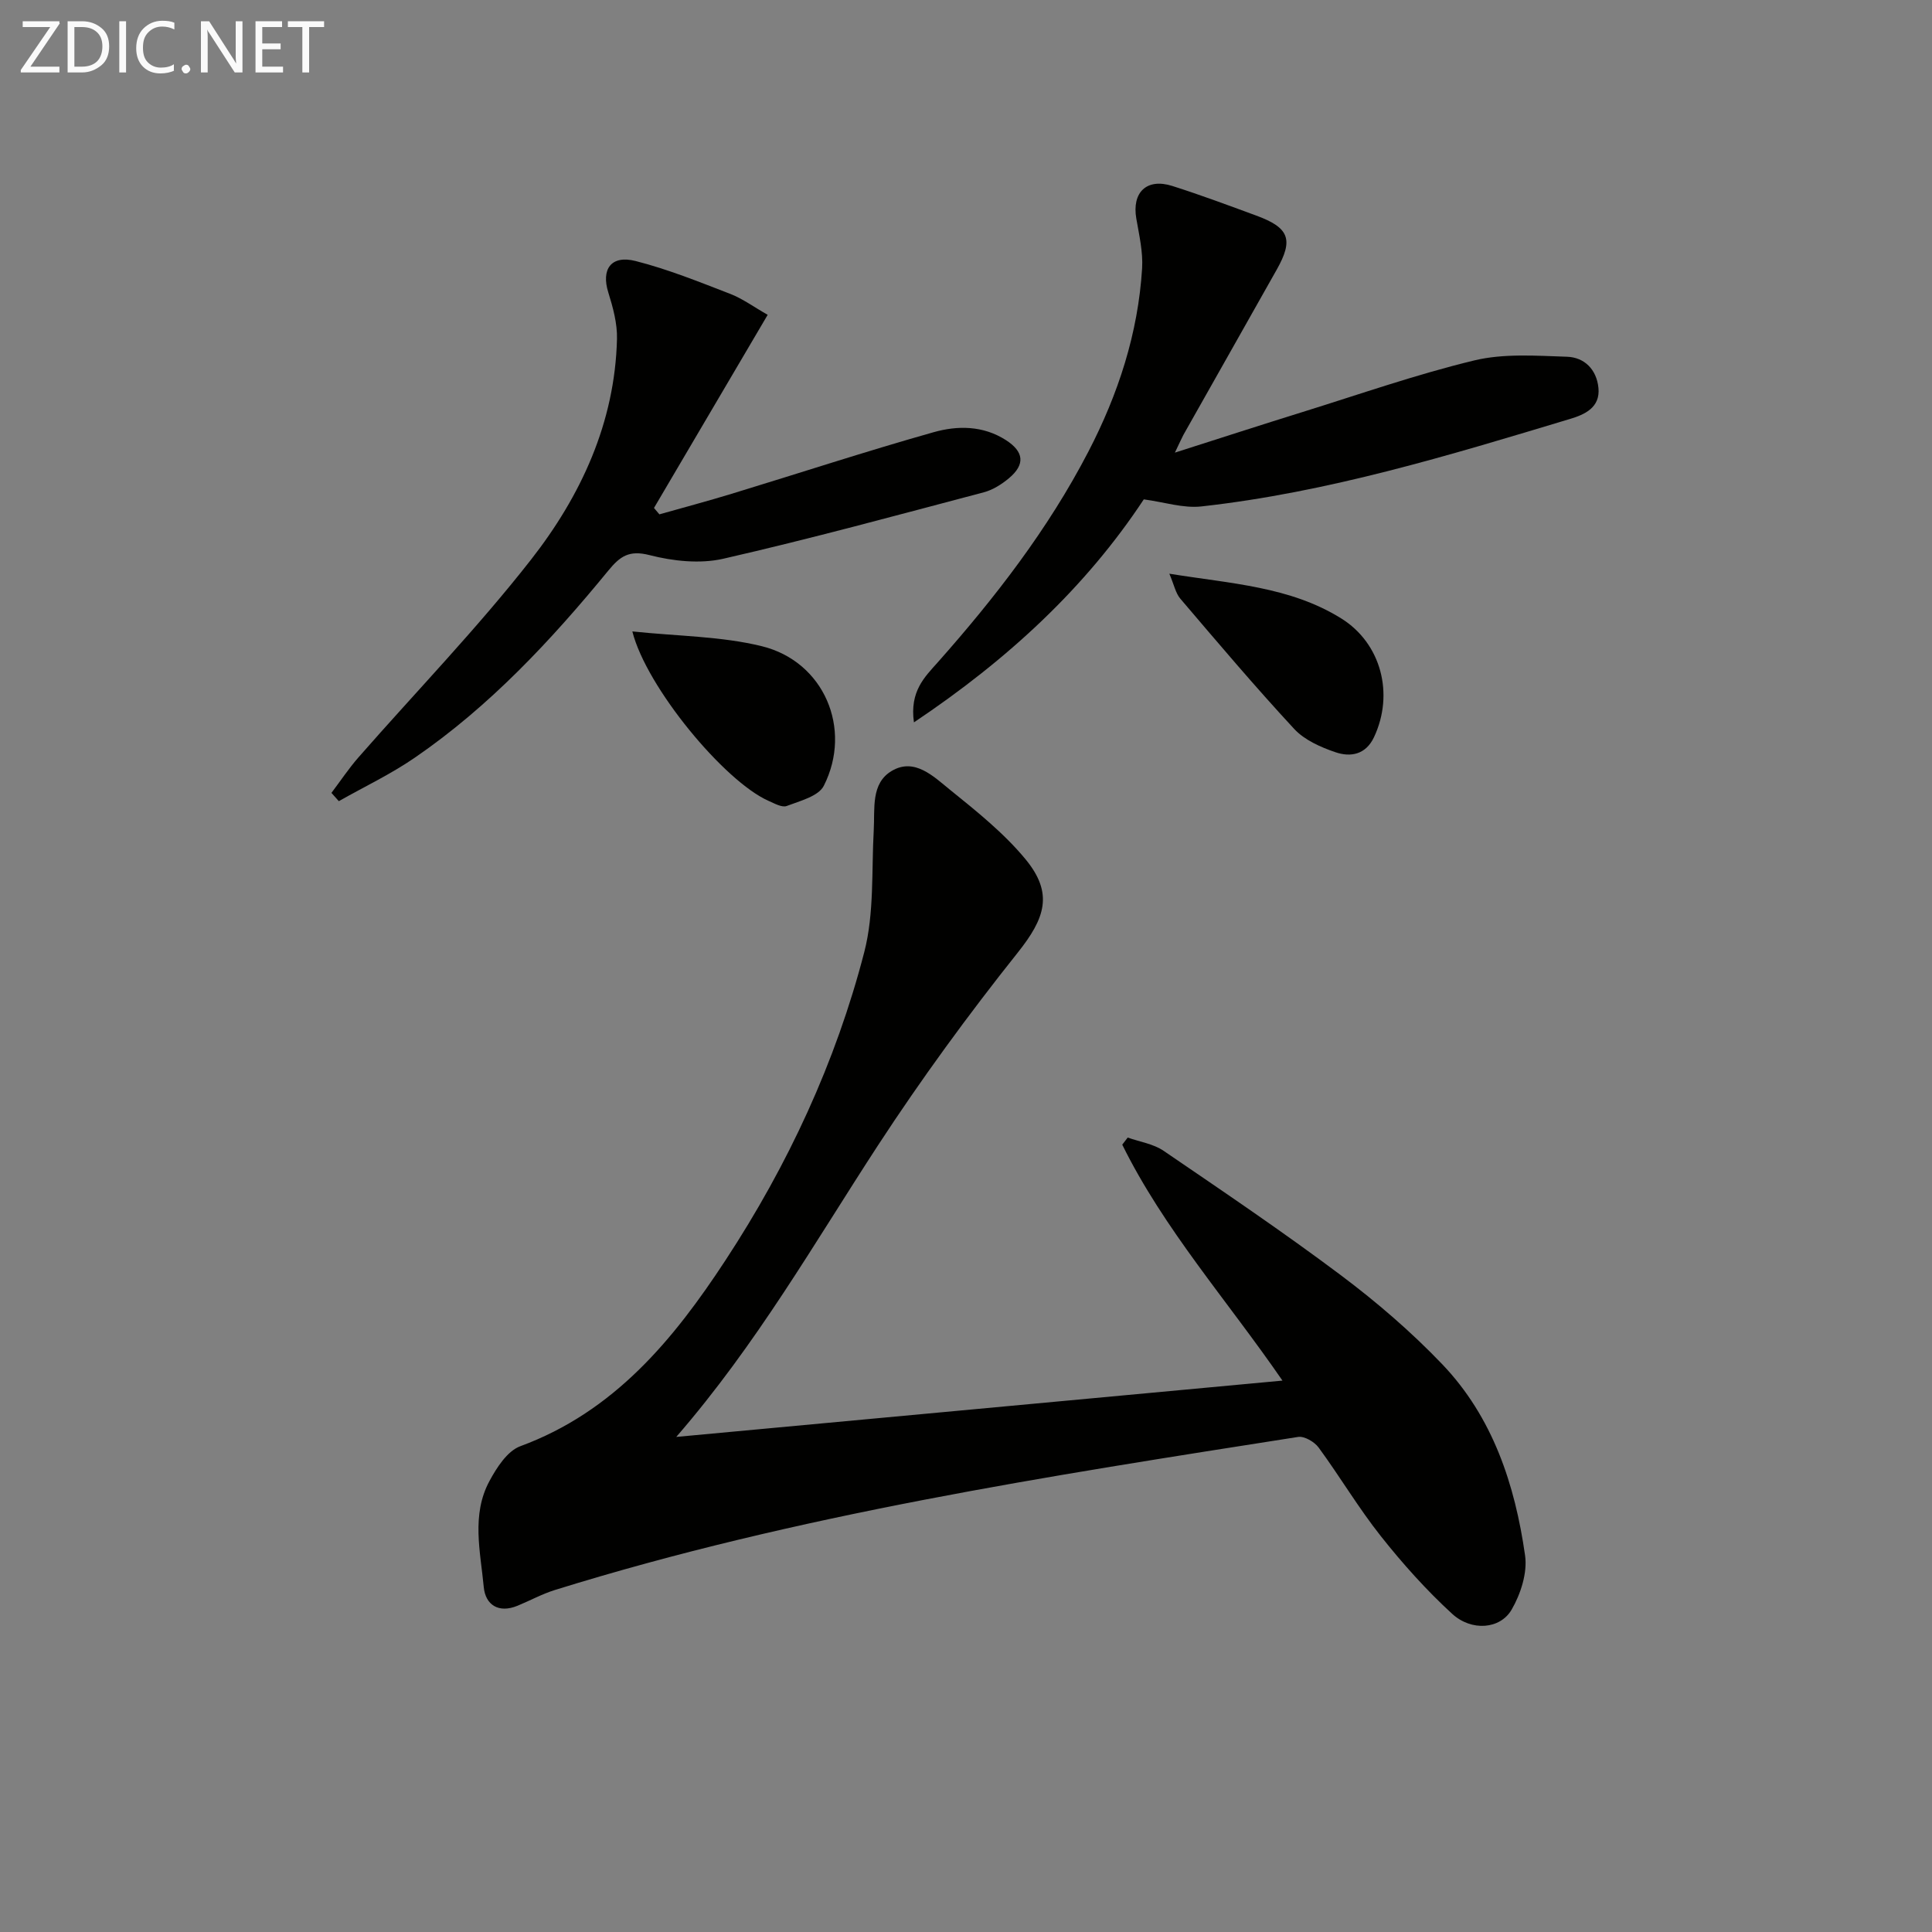 <svg enable-background="new 0 0 400 400" viewBox="0 0 400 400" xmlns="http://www.w3.org/2000/svg"><rect x="0" y="0" width="400" height="400" fill="#808080" stroke="none"/><path d="m140.01 297.5c42.33-3.93 83.53-7.76 125.51-11.66-11.48-16.67-24.53-31.34-33.17-48.85.38-.49.75-.98 1.13-1.47 2.5.89 5.32 1.3 7.44 2.75 12.36 8.43 24.77 16.81 36.73 25.78 7.41 5.56 14.54 11.7 20.94 18.39 10.48 10.96 15.07 24.93 17.16 39.6.51 3.58-.9 7.97-2.78 11.21-2.36 4.08-8.3 4.55-12.31.88-5.35-4.9-10.25-10.38-14.76-16.07-4.64-5.85-8.47-12.33-12.89-18.36-.87-1.18-2.94-2.4-4.24-2.2-51.78 8.12-103.61 16.06-153.85 31.68-2.68.83-5.18 2.21-7.79 3.28-3.9 1.6-6.62-.19-6.97-3.85-.69-7.34-2.61-14.97 1.18-21.98 1.5-2.79 3.7-6.21 6.37-7.2 19.45-7.16 31.72-22.06 42.51-38.53 12.93-19.72 22.82-40.98 28.72-63.79 2.08-8.05 1.49-16.8 1.96-25.24.25-4.47-.63-9.69 3.74-12.27 4.7-2.77 8.62 1.14 11.98 3.86 5.52 4.46 11.2 8.99 15.69 14.42 5.86 7.1 4.07 12.24-1.63 19.39-10.23 12.84-19.95 26.15-28.92 39.89-13.15 20.16-25.07 41.11-41.75 60.34z" fill="#010100"/><path d="m243.25 93.71c9.6-3.06 17.91-5.76 26.25-8.35 11.88-3.69 23.67-7.83 35.74-10.74 6.11-1.47 12.79-.97 19.19-.76 3.61.12 6.13 2.64 6.51 6.45.41 4.11-2.93 5.54-5.86 6.42-25.08 7.56-50.16 15.21-76.33 18.12-3.75.42-7.68-.89-11.94-1.46-12.03 18.22-28.07 33.1-47.59 46.17-.91-6.43 2.23-9.39 4.86-12.35 11.96-13.48 22.93-27.65 31.26-43.71 6.18-11.91 10.29-24.49 11.12-37.93.21-3.4-.61-6.9-1.2-10.32-.94-5.43 2.15-8.43 7.45-6.75 5.85 1.86 11.61 4.01 17.37 6.13 6.85 2.51 7.77 4.96 4.25 11.2-6.43 11.42-12.89 22.81-19.33 34.23-.38.71-.7 1.47-1.75 3.65z" fill="#010100"/><path d="m158.94 65.18c-7.97 13.53-15.76 26.76-23.54 39.99.37.44.74.88 1.12 1.32 4.98-1.41 9.99-2.74 14.94-4.25 13.95-4.25 27.82-8.8 41.85-12.76 4.92-1.39 10.21-1.4 14.94 1.63 3.74 2.4 4.07 5.04.62 7.92-1.5 1.25-3.32 2.4-5.17 2.89-17.95 4.74-35.86 9.63-53.95 13.76-4.82 1.1-10.4.5-15.27-.75-4.24-1.09-6.11.25-8.53 3.2-11.85 14.45-24.56 28.09-40.07 38.74-4.96 3.41-10.47 6.02-15.73 9-.51-.57-1.02-1.14-1.53-1.71 1.86-2.46 3.58-5.05 5.61-7.37 11.93-13.62 24.57-26.68 35.71-40.92 10.33-13.21 17.38-28.37 17.8-45.69.08-3.21-.83-6.53-1.8-9.64-1.5-4.78.56-7.79 5.65-6.5 6.7 1.7 13.19 4.33 19.66 6.83 2.59 1.02 4.91 2.74 7.69 4.31z" fill="#010100"/><path d="m130.92 130.73c9.48 1 18.4.99 26.81 3.06 12.85 3.16 18.81 17.08 12.83 28.9-1.1 2.17-4.93 3.13-7.68 4.18-.98.37-2.55-.53-3.76-1.06-9.13-4.03-25.29-23.51-28.2-35.08z" fill="#010100"/><path d="m242.1 118.78c12.82 2.07 24.99 2.66 35.59 9.26 8.27 5.15 11.01 15.64 6.77 24.61-1.72 3.62-4.86 4.15-7.97 3.09-3.06-1.04-6.4-2.52-8.53-4.81-8.11-8.75-15.83-17.88-23.58-26.97-.98-1.14-1.29-2.86-2.28-5.18z" fill="#010100"/><g fill="#fafafa"><path d="m12.4 4.8-6.1 9h6v1.2h-8v-.5l6.1-8.9h-5.7v-1.2h7.6v.4z"/><path d="m14 15v-10.6h3c1.6 0 2.9.5 4 1.4s1.6 2.2 1.6 3.8-.5 3-1.6 3.9-2.4 1.5-4 1.5zm1.4-9.4v8.2h1.6c1.3 0 2.4-.4 3.1-1.1s1.1-1.8 1.1-3.1-.4-2.3-1.2-3-1.8-1-3.1-1z"/><path d="m26.1 4.4v10.6h-1.4v-10.6z"/><path d="m36.1 14.6c-.8.4-1.8.6-2.9.6-1.5 0-2.7-.5-3.6-1.4s-1.4-2.2-1.4-3.8c0-1.7.5-3.1 1.5-4.1s2.3-1.6 3.9-1.6c1 0 1.8.1 2.5.4v1.4c-.8-.4-1.6-.6-2.5-.6-1.2 0-2.1.4-2.9 1.2s-1.1 1.8-1.1 3.2c0 1.3.3 2.3 1 3s1.6 1.1 2.7 1.1c1 0 2-.2 2.7-.7v1.3z"/><path d="m37.6 14.3c0-.2.1-.5.3-.6s.4-.3.6-.3c.3 0 .5.1.6.3s.3.4.3.6-.1.4-.3.6-.4.3-.6.3c-.3 0-.5-.1-.6-.3s-.3-.4-.3-.6z"/><path d="m50.2 15h-1.6l-5.3-8.2c-.2-.2-.3-.5-.4-.7 0 .2.1.7.1 1.5v7.4h-1.4v-10.6h1.7l5.2 8.1c.2.4.4.6.4.7 0-.3-.1-.8-.1-1.5v-7.3h1.4z"/><path d="m58.6 15h-5.7v-10.6h5.5v1.2h-4.1v3.4h3.8v1.2h-3.8v3.6h4.3z"/><path d="m67.1 5.6h-3.1v9.4h-1.4v-9.4h-3v-1.2h7.5z"/></g></svg>
